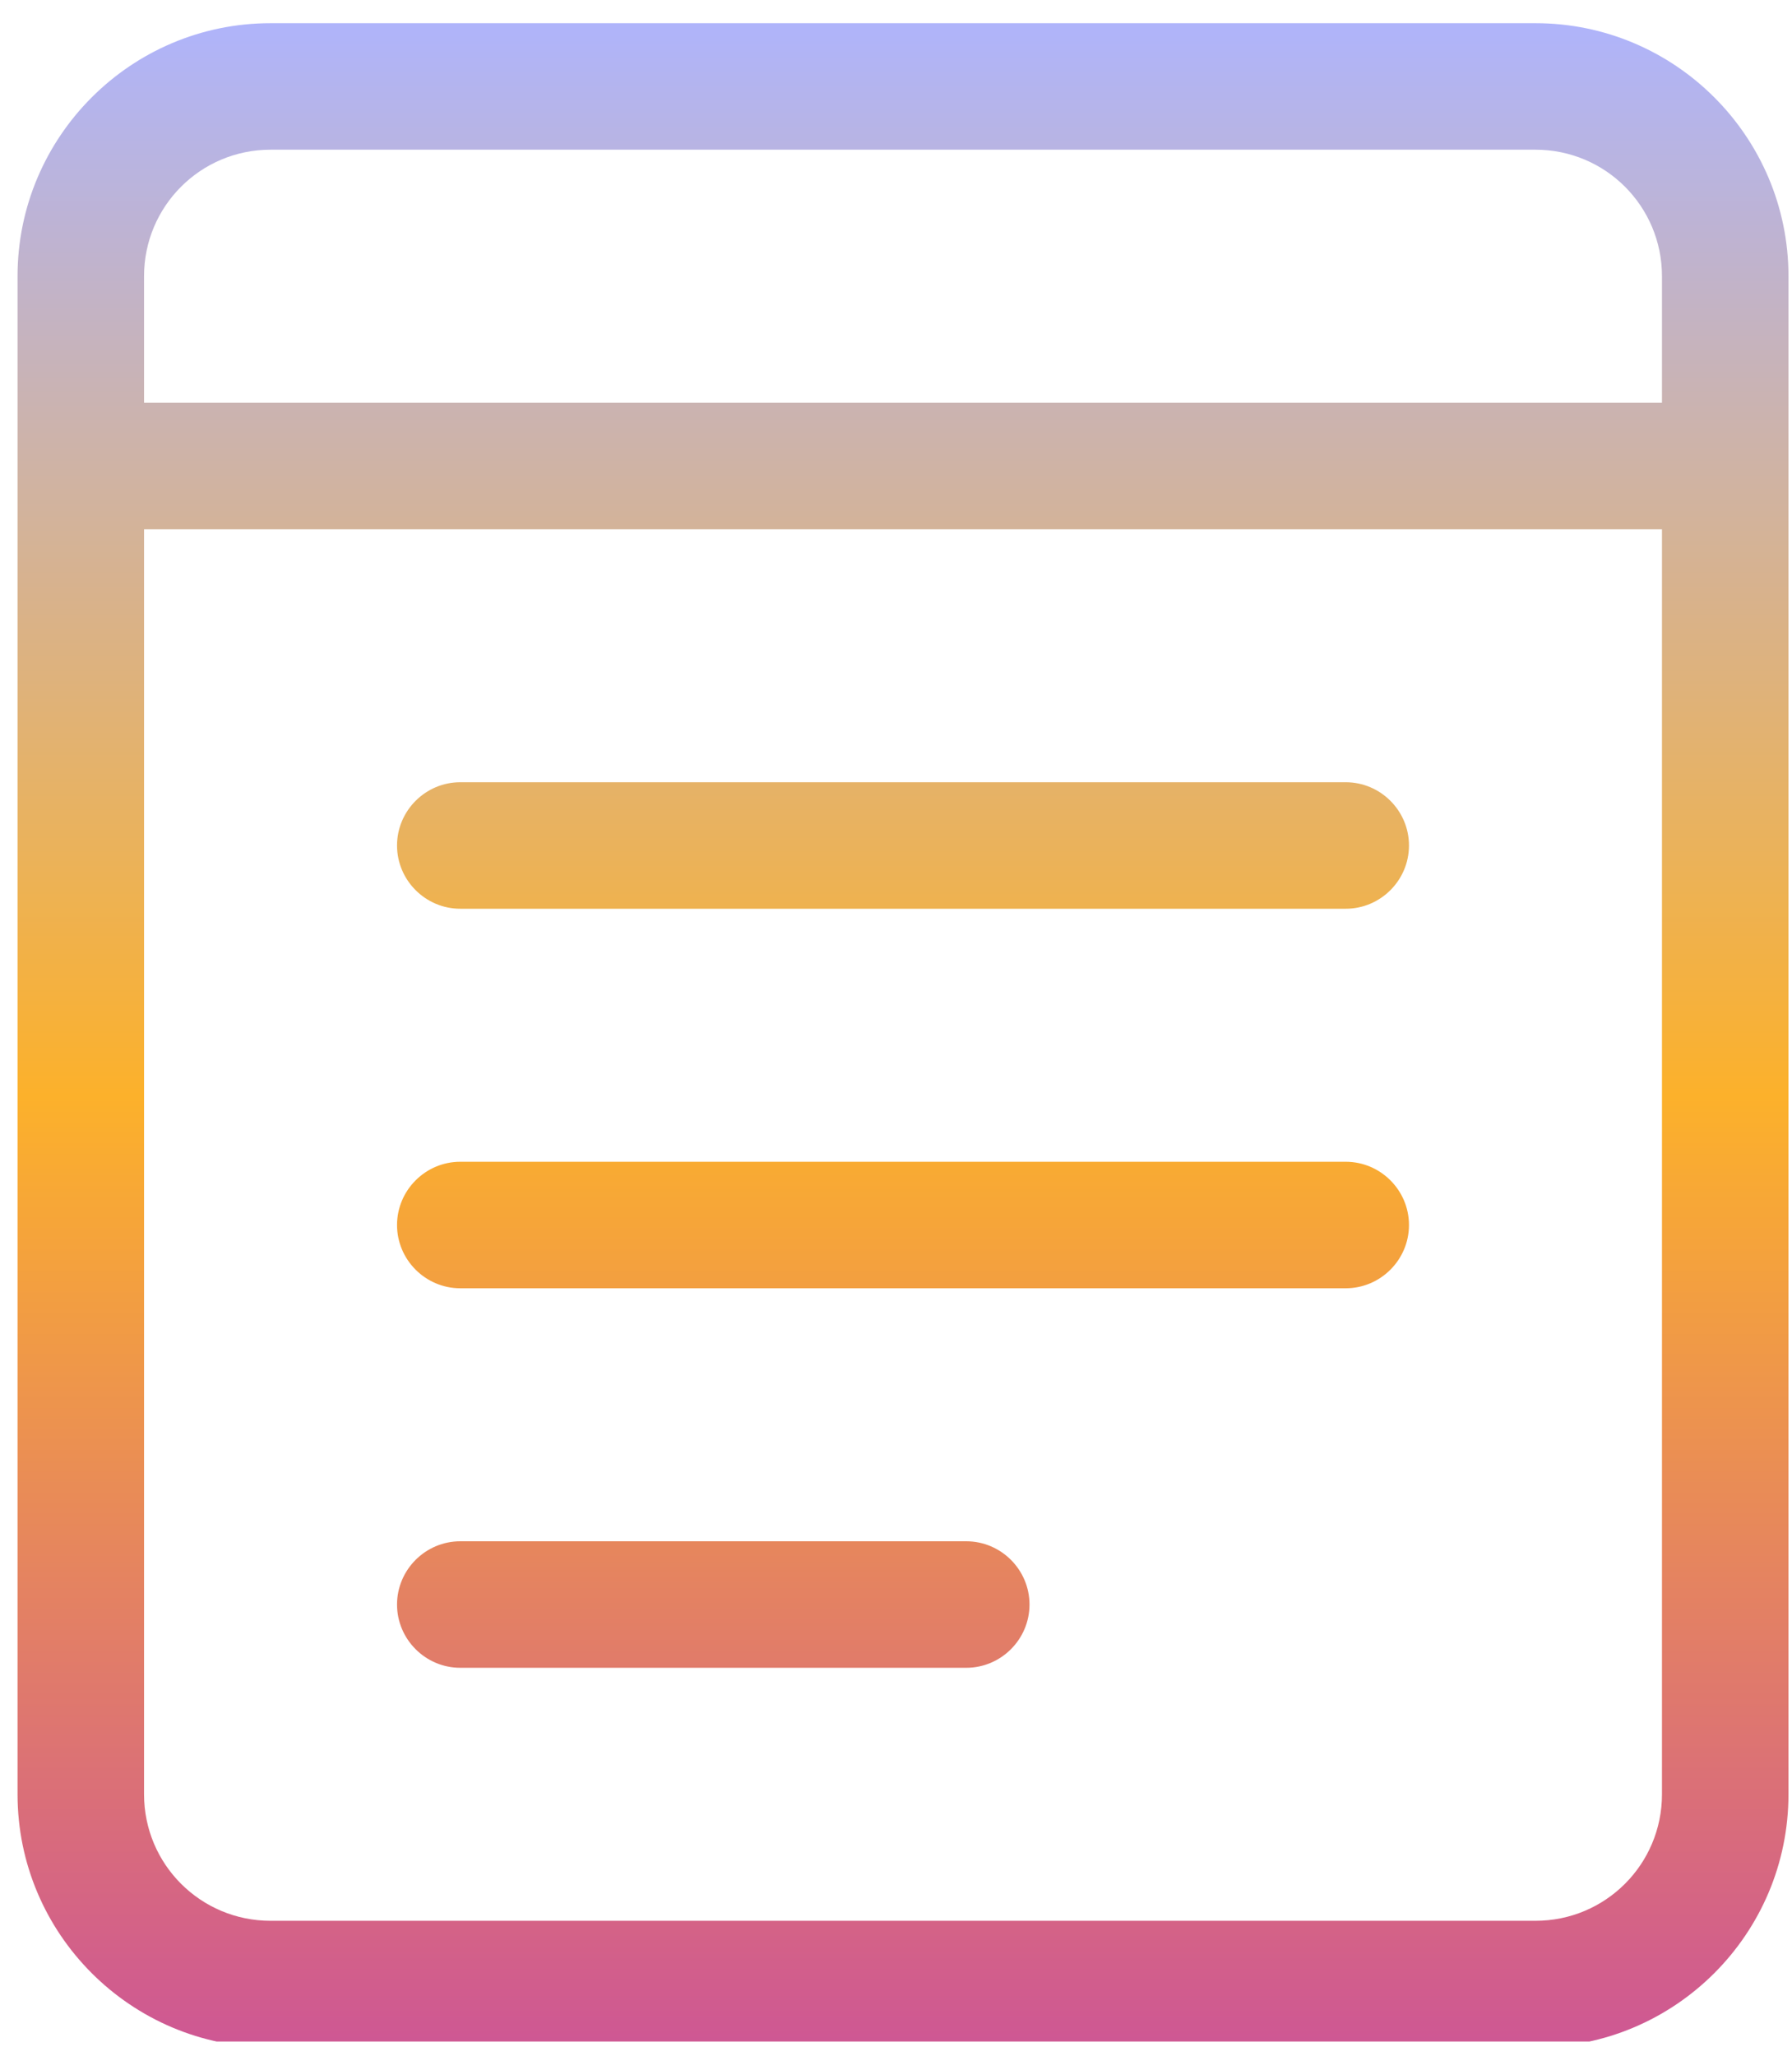 <svg width="34" height="39" viewBox="0 0 34 39" fill="none" xmlns="http://www.w3.org/2000/svg"><g clip-path="url(#clip0_8763_2849)"><path d="M2.733 10.04V34.04C2.733 35.368 3.806 36.44 5.133 36.44H29.133C30.461 36.44 31.533 35.368 31.533 34.04V10.04H2.733ZM2.733 7.64H31.533V5.24C31.533 3.913 30.461 2.84 29.133 2.84H5.133C3.806 2.84 2.733 3.913 2.733 5.24V7.64ZM33.933 5.24V7.64V8.84V10.04V34.04C33.933 36.688 31.781 38.84 29.133 38.84H5.133C2.486 38.84 0.333 36.688 0.333 34.04V10.04V8.84V7.64V5.24C0.333 2.593 2.486 0.44 5.133 0.44H29.133C31.781 0.44 33.933 2.593 33.933 5.24ZM8.733 14.84H25.533C26.193 14.84 26.733 15.38 26.733 16.04C26.733 16.7 26.193 17.24 25.533 17.24H8.733C8.073 17.24 7.533 16.7 7.533 16.04C7.533 15.38 8.073 14.84 8.733 14.84ZM8.733 22.04H25.533C26.193 22.04 26.733 22.58 26.733 23.24C26.733 23.9 26.193 24.44 25.533 24.44H8.733C8.073 24.44 7.533 23.9 7.533 23.24C7.533 22.58 8.073 22.04 8.733 22.04ZM8.733 29.24H18.333C18.993 29.24 19.533 29.78 19.533 30.44C19.533 31.1 18.993 31.64 18.333 31.64H8.733C8.073 31.64 7.533 31.1 7.533 30.44C7.533 29.78 8.073 29.24 8.733 29.24Z" fill="url(#paint0_linear_8763_2849)"></path></g><defs><linearGradient id="paint0_linear_8763_2849" x1="17.133" y1="0.44" x2="17.133" y2="38.84" gradientUnits="userSpaceOnUse"><stop stop-color="#AFB4FB"></stop><stop offset="0.53" stop-color="#FCB12B"></stop><stop offset="1" stop-color="#CE5794"></stop></linearGradient><clipPath id="clip0_8763_2849"><rect width="33.6" height="38.4" fill="white" transform="translate(0.333 0.33)"></rect></clipPath></defs></svg>
